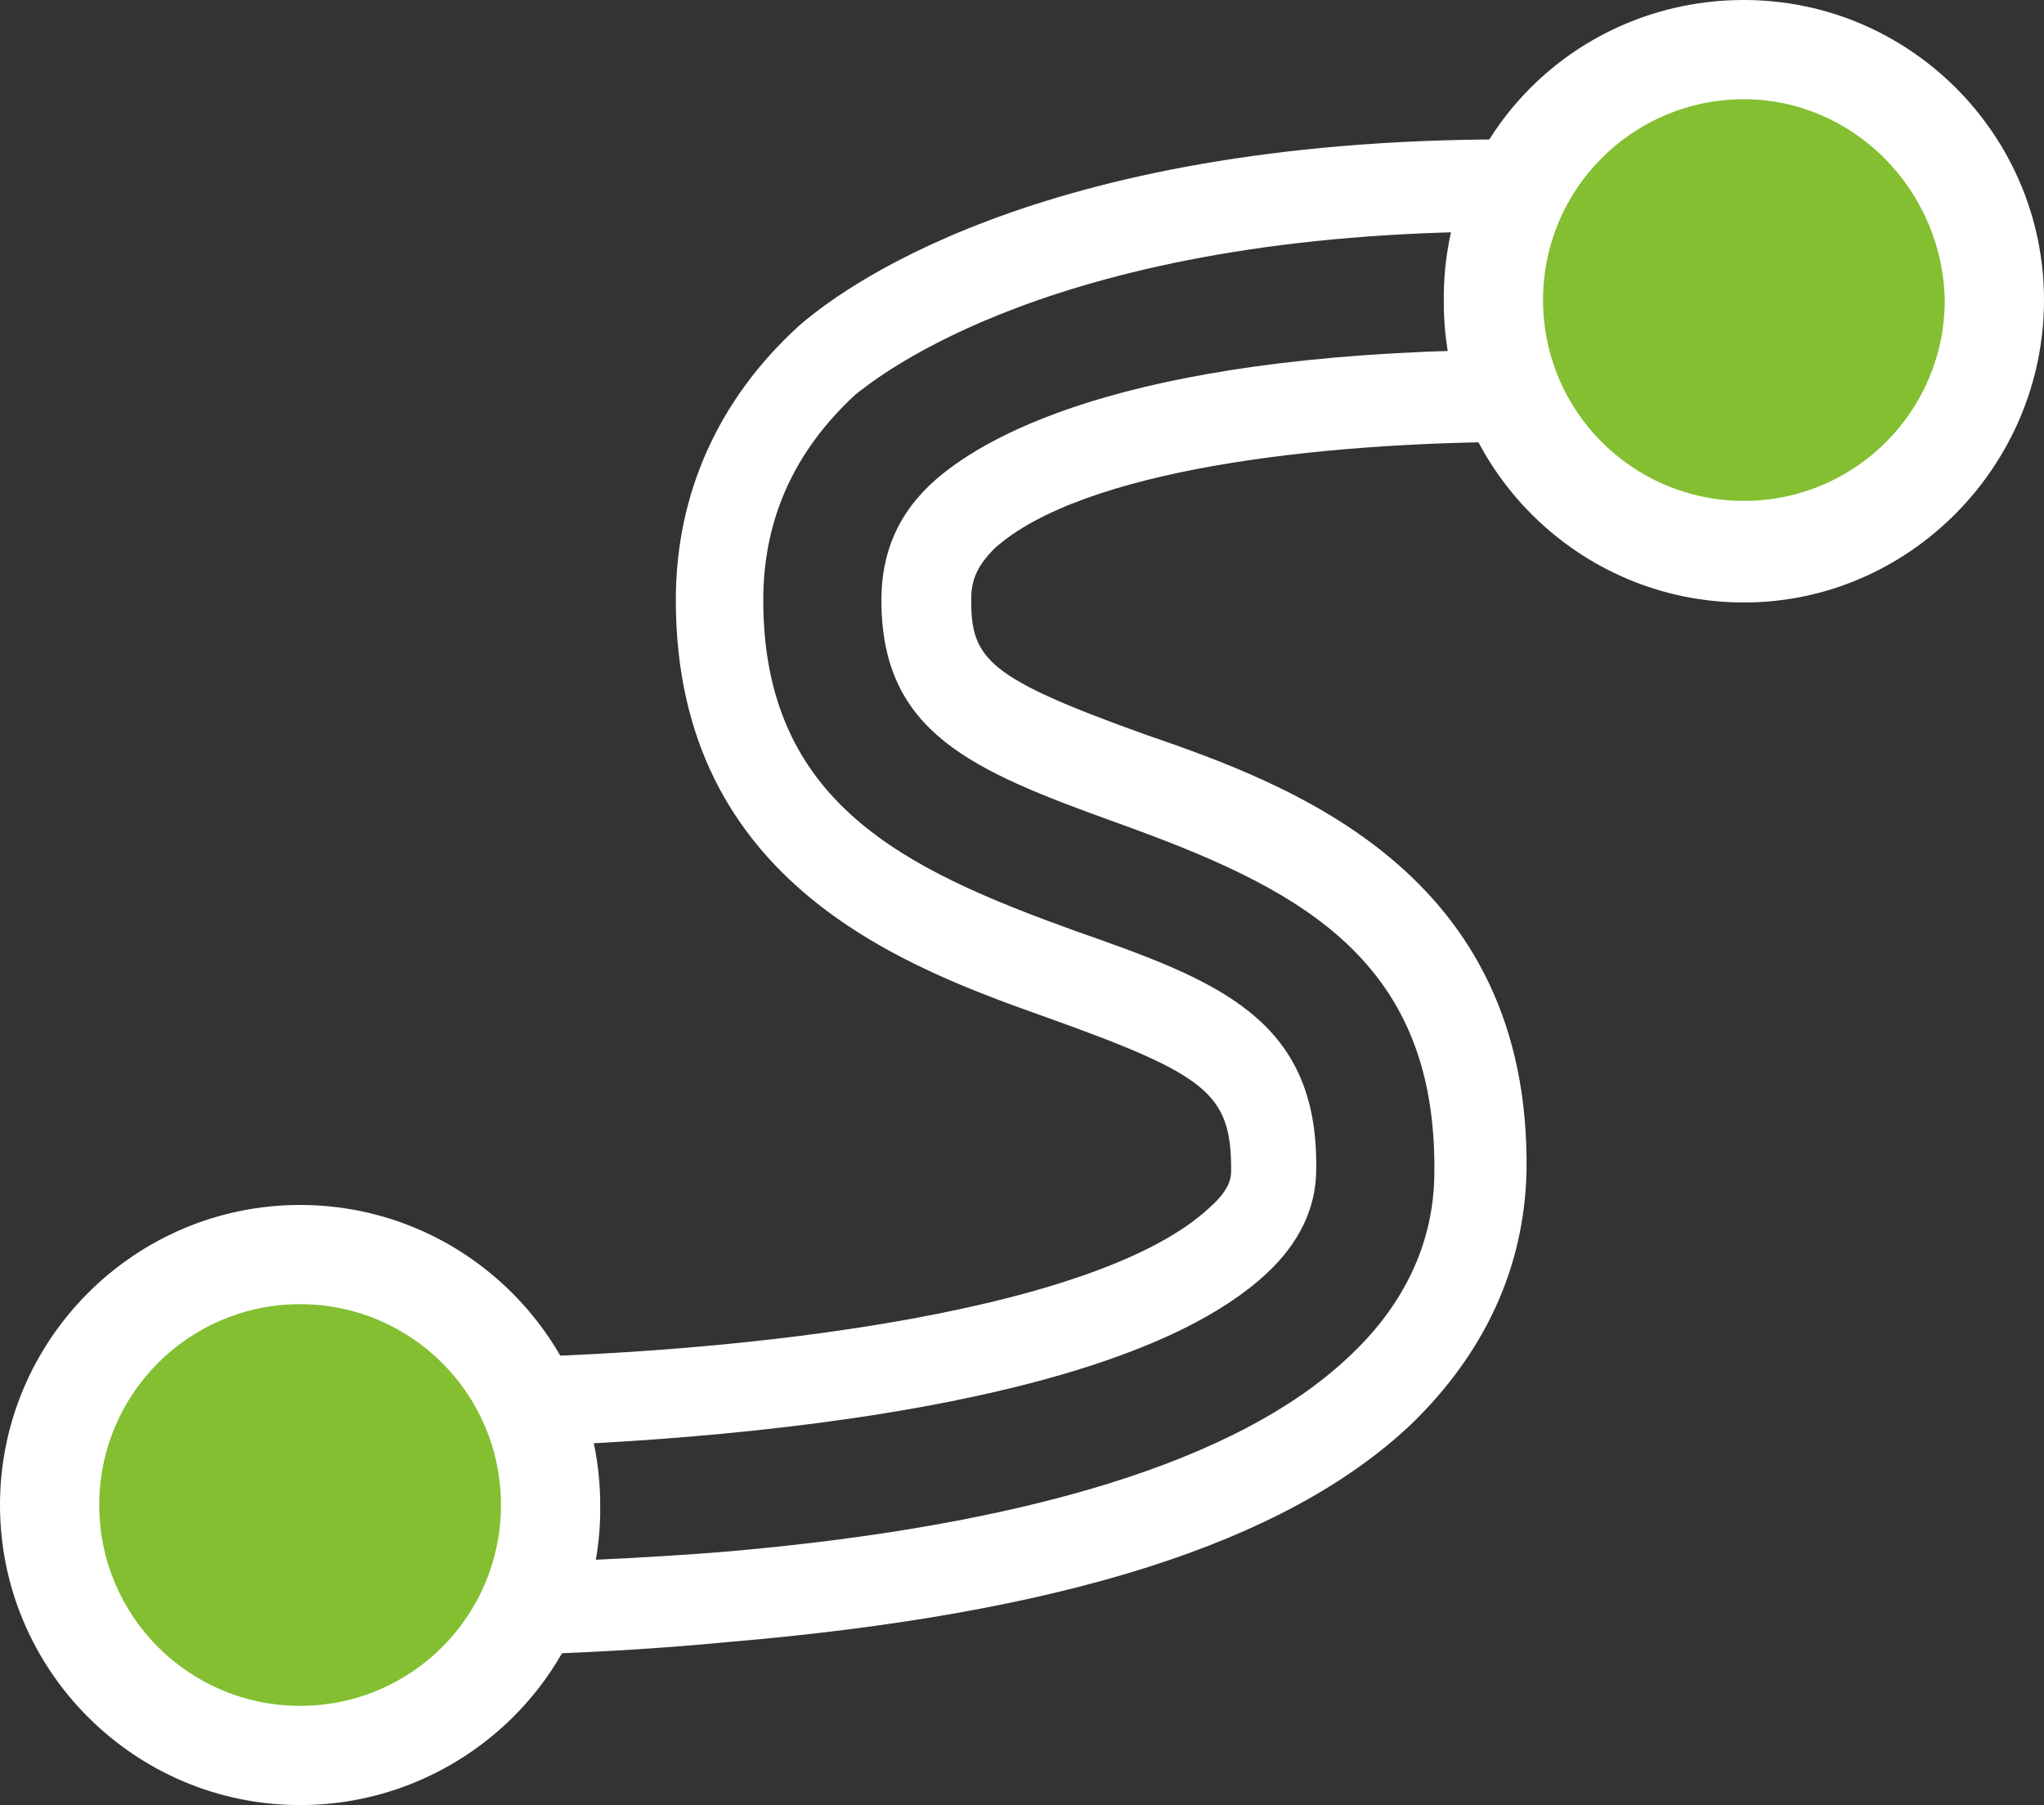 <?xml version="1.0" encoding="utf-8"?>
<!-- Generator: Adobe Illustrator 23.0.2, SVG Export Plug-In . SVG Version: 6.00 Build 0)  -->
<svg version="1.1" id="Layer_3" xmlns="http://www.w3.org/2000/svg" xmlns:xlink="http://www.w3.org/1999/xlink" x="0px" y="0px"
	 viewBox="0 0 86.5 76.4" style="enable-background:new 0 0 86.5 76.4;" xml:space="preserve">
<rect x="0" y="0" width="86.5" height="76.4" fill="#333333" stroke="none"/>
<style type="text/css">
	.st0{fill:#FFFFFF;}
	.st1{fill:#83BF31;}
</style>
<path class="st0" d="M63.8,9.8c2,0,4.2,0.1,6.3,0.2l-0.5,4.9c-1.6-0.1-3.2-0.1-4.9-0.1c-16.5,0-22.8,3.5-25.1,5.5
	c-1.6,1.4-2.3,3.1-2.3,5.1c0,5.6,3.8,7.2,9.9,9.4c7.5,2.7,13.6,5.6,13.5,14.8c0,3-1.3,5.7-3.7,7.9c-4.6,4.3-13.5,7.1-26.6,8.2
	c-5.2,0.4-9.9,0.5-13,0.5c-0.3,0-0.7,0-1,0l0.2-4.9c0.4,0,0.8,0,1.2,0c4.7,0,28.3-0.4,35.8-7.4c1.4-1.3,2.1-2.8,2.1-4.4
	c0.1-6.4-4.2-8-10.2-10.1c-7.2-2.6-13.2-5.4-13.2-14c0-3.4,1.3-6.3,3.9-8.7C37.1,16,44.6,9.8,63.8,9.8 M63.8,5.9
	c-20.1,0-28.4,6.5-30,7.9c-3.4,3.1-5.2,7.1-5.2,11.6c0,12.1,9.9,15.6,15.8,17.7c6.7,2.4,7.7,3.2,7.7,6.4c0,0.3,0,0.8-0.9,1.6
	c-4.9,4.6-20.9,6.4-33.1,6.4c-1.7,0-3.4,0-4.9-0.1L12.4,70c0.2,0,2.1,0.1,5,0.1c3.4,0,8.2-0.1,13.4-0.6c14.2-1.2,23.6-4.2,28.9-9.2
	c3.1-3,4.8-6.6,4.9-10.7c0.2-12.7-10-16.4-16.1-18.5c-6.7-2.4-7.4-3.2-7.4-5.7c0-0.8,0.2-1.4,1-2.2c3.7-3.3,13.6-4.5,22.5-4.5
	c3,0,5.9,0.1,8.4,0.4l1.2-12.6C70.5,6,67,5.9,63.8,5.9"/>
<path class="st1" d="M23.3,63.7c0,5.9-4.8,10.6-10.6,10.6c-5.9,0-10.6-4.8-10.6-10.6c0-5.9,4.8-10.6,10.6-10.6
	C18.6,53.1,23.3,57.8,23.3,63.7"/>
<path class="st0" d="M12.7,76.4C5.7,76.4,0,70.7,0,63.7C0,56.7,5.7,51,12.7,51c7,0,12.7,5.7,12.7,12.7
	C25.5,70.7,19.7,76.4,12.7,76.4 M12.7,55.2c-4.7,0-8.5,3.8-8.5,8.5c0,4.7,3.8,8.5,8.5,8.5c4.7,0,8.5-3.8,8.5-8.5
	C21.2,59,17.4,55.2,12.7,55.2"/>
<path class="st1" d="M84.4,12.7c0,5.9-4.8,10.6-10.6,10.6c-5.9,0-10.6-4.8-10.6-10.6c0-5.9,4.8-10.6,10.6-10.6
	C79.6,2.1,84.4,6.9,84.4,12.7"/>
<path class="st0" d="M73.8,25.5c-7,0-12.7-5.7-12.7-12.7C61,5.7,66.7,0,73.8,0c7,0,12.7,5.7,12.7,12.7
	C86.5,19.7,80.8,25.5,73.8,25.5 M73.8,4.2c-4.7,0-8.5,3.8-8.5,8.5c0,4.7,3.8,8.5,8.5,8.5c4.7,0,8.5-3.8,8.5-8.5
	C82.2,8,78.4,4.2,73.8,4.2"/>
</svg>
